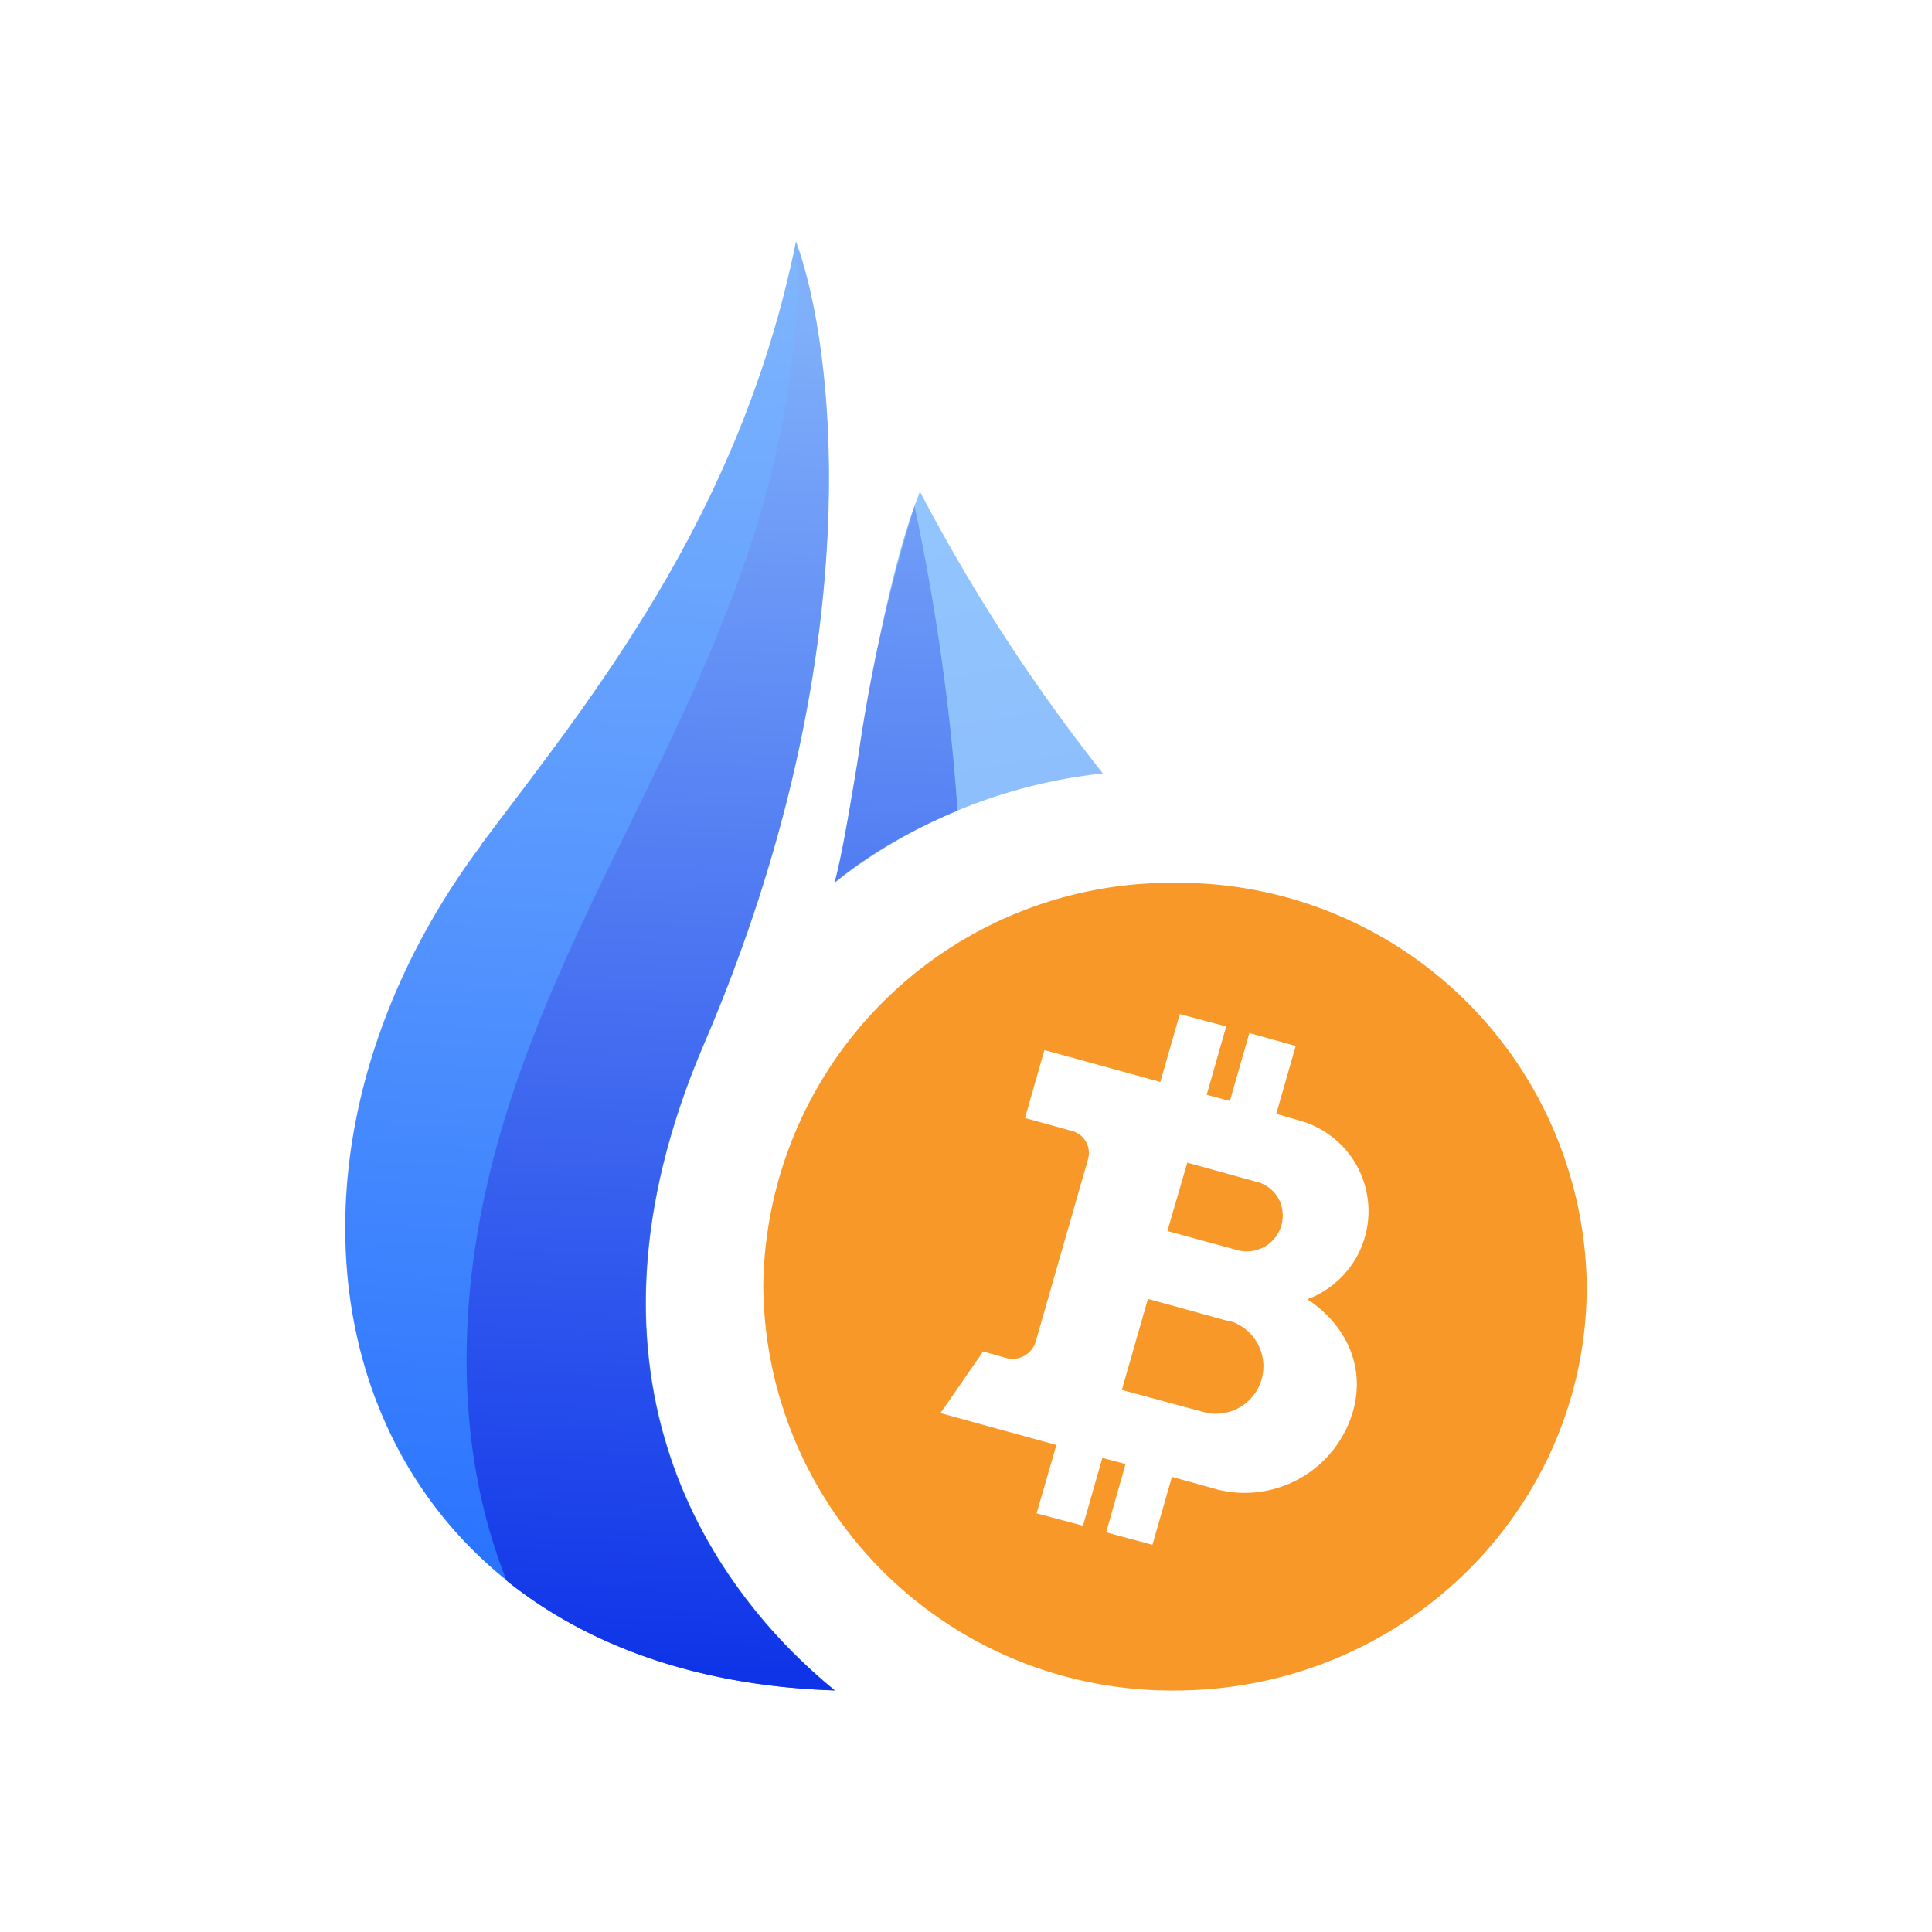 <svg xmlns="http://www.w3.org/2000/svg" width="1em" height="1em" viewBox="0 0 24 24"><g fill="none"><path fill="#F89828" fill-rule="evenodd" d="M14.594 21c2.829 0 5.117-2.247 5.117-5.02a5.07 5.07 0 0 0-5.117-5.013a5.065 5.065 0 0 0-5.112 5.014a5.06 5.06 0 0 0 3.17 4.651a5.1 5.1 0 0 0 1.942.368m.638-8.249l-.576-.154l-.242.843l-1.44-.396l-.241.844l.576.159a.284.284 0 0 1 .205.36l-.648 2.258a.3.3 0 0 1-.365.205l-.288-.082l-.53.766l1.44.396l-.246.849l.576.154l.241-.843l.288.077l-.241.848l.575.155l.242-.844l.576.16a1.4 1.4 0 0 0 1.671-.967c.165-.566-.092-1.09-.565-1.399a1.168 1.168 0 0 0-.103-2.222l-.283-.082l.242-.843l-.576-.16l-.242.844l-.288-.077zm.375 1.929l-.858-.237l-.247.849l.864.236a.446.446 0 0 0 .514-.643a.44.44 0 0 0-.268-.205zm-.34 1.733l-1.007-.278l-.324 1.131l1.008.273a.588.588 0 1 0 .324-1.132z" clip-rule="evenodd"/><path fill="url(#SVGTiFjTdYV)" d="M10.368 10.966c.257-.957.488-3.425 1.06-4.86A22.3 22.3 0 0 0 13.7 9.608c-1.216.13-2.371.6-3.332 1.358"/><path fill="url(#SVGP26aqesk)" d="M5.98 10.488C7.307 8.718 9.189 6.446 9.888 3c.484 1.301.941 5.112-1.136 9.956c-1.816 4.217.16 6.85 1.62 8.043c-6.063-.195-7.73-6.053-4.387-10.511z"/><path fill="url(#SVG63GgddYl)" d="M5.842 15.98c-.113 1.147-.036 2.433.452 3.657c.998.802 2.366 1.306 4.073 1.362c-1.46-1.193-3.435-3.82-1.62-8.043c2.037-4.751 1.64-8.51 1.162-9.873c.042 2.818-1.028 4.998-2.087 7.163c-.885 1.805-1.764 3.6-1.98 5.734m6.053-5.909a27 27 0 0 0-.535-3.785a20 20 0 0 0-.71 3.194c-.103.612-.19 1.142-.283 1.486c.35-.298.89-.632 1.527-.895"/><defs><linearGradient id="SVGTiFjTdYV" x1="9.549" x2="11.915" y1="3.876" y2="18.557" gradientUnits="userSpaceOnUse"><stop stop-color="#96CAFF"/><stop offset="1" stop-color="#82B0F9"/></linearGradient><linearGradient id="SVGP26aqesk" x1="19.085" x2="18" y1="3.957" y2="21.373" gradientUnits="userSpaceOnUse"><stop stop-color="#7EB5FE"/><stop offset="1" stop-color="#246FFE"/></linearGradient><linearGradient id="SVG63GgddYl" x1="9.961" x2="9.262" y1="3.798" y2="20.923" gradientUnits="userSpaceOnUse"><stop stop-color="#81B0FA"/><stop offset="1" stop-color="#0E33E8"/></linearGradient></defs></g></svg>
